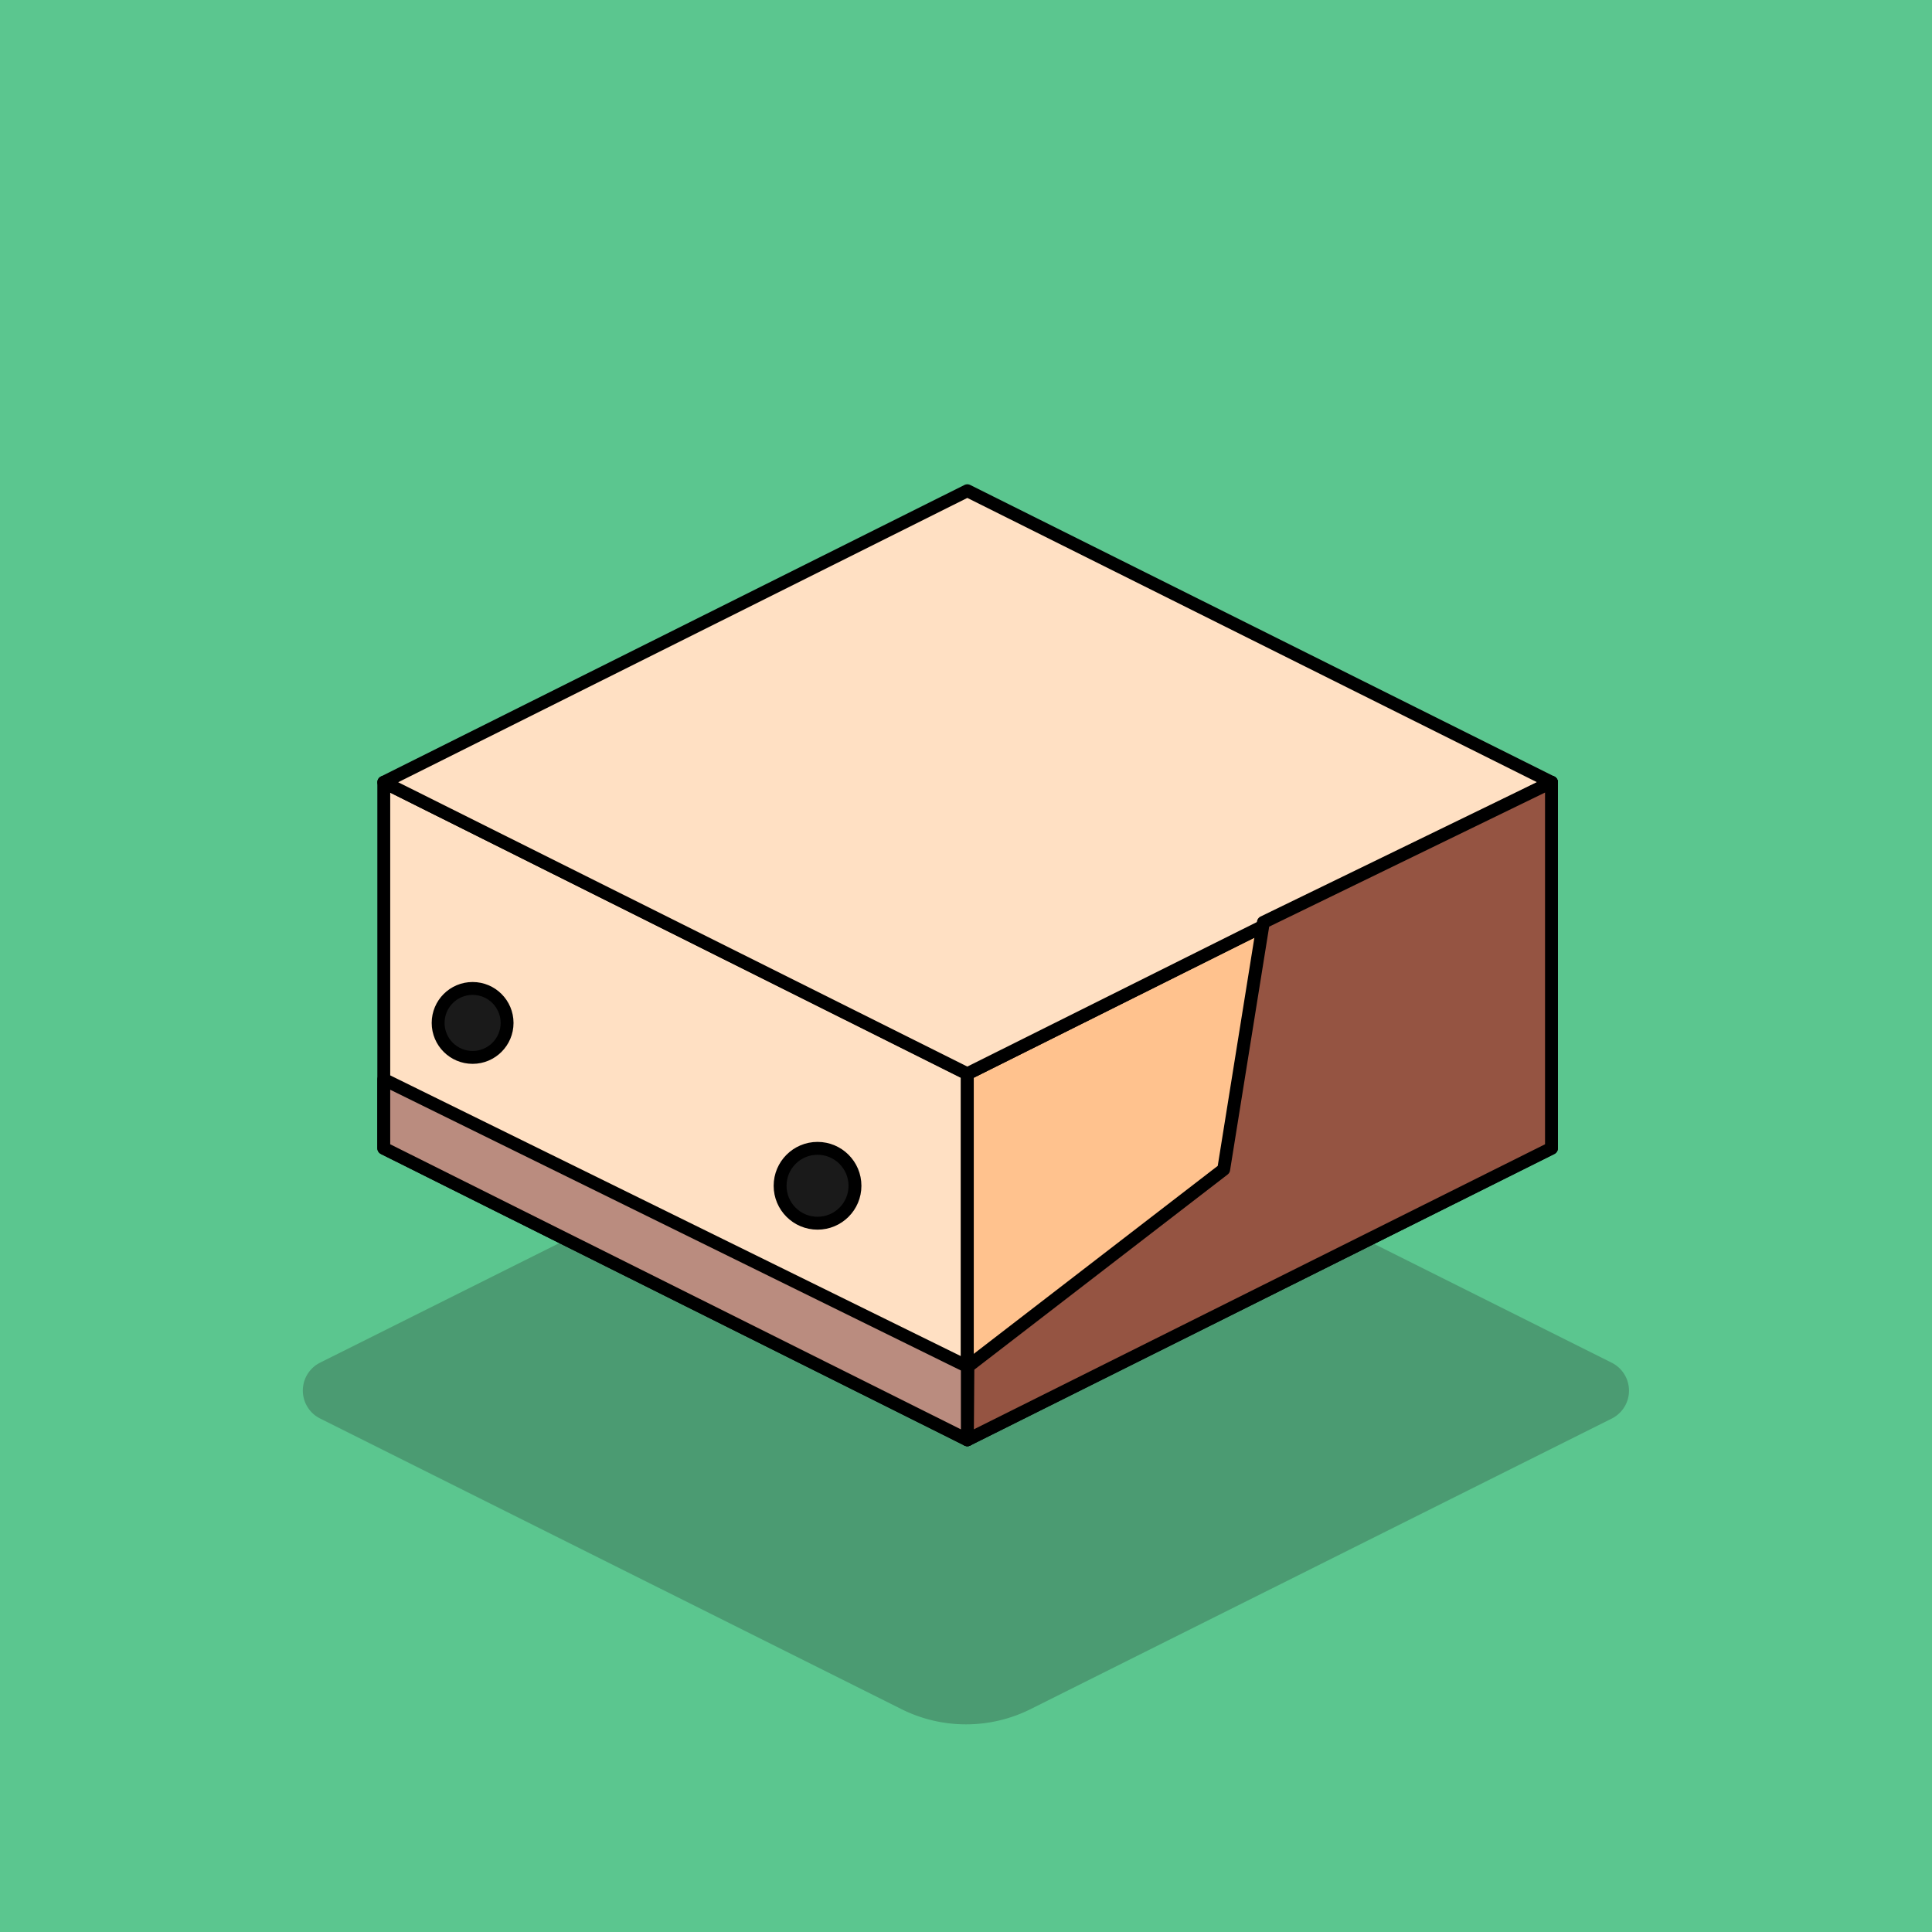 <svg xmlns="http://www.w3.org/2000/svg" viewBox="0 0 450 450"><g id="Layer_1" data-name="Layer 1"><rect width="450" height="450" style="fill:#5bc68f"/></g><g id="Layer_23" data-name="Layer 23"><g style="opacity:0.25"><path d="M375.45,330.56,240.06,398.25a33.68,33.68,0,0,1-30.12,0L74.55,330.56a7.27,7.27,0,0,1,0-13L221.75,244a7.29,7.29,0,0,1,6.5,0l147.2,73.6A7.27,7.27,0,0,1,375.45,330.56Z" transform="translate(0 -0.17)" style="fill:#1a1a1a"/></g></g><g id="Layer_84" data-name="Layer 84"><polygon points="225.31 250.1 225.31 335.35 89.39 267.45 89.39 182.2 225.31 250.1" style="fill:#ffe0c3;stroke:#000;stroke-linecap:round;stroke-linejoin:round;stroke-width:3px"/><polygon points="225.31 250.1 225.31 335.35 361.37 267.45 361.37 182.2 225.31 250.1" style="fill:#ffc28e;stroke:#000;stroke-linecap:round;stroke-linejoin:round;stroke-width:3px"/><polygon points="361.37 182.2 225.31 250.1 89.39 182.2 225.31 114.3 361.37 182.2" style="fill:#ffe0c3;stroke:#000;stroke-linecap:round;stroke-linejoin:round;stroke-width:3px"/><circle cx="110.08" cy="238.26" r="8.03" style="fill:#1a1a1a;stroke:#000;stroke-linecap:round;stroke-linejoin:round;stroke-width:3px"/><circle cx="190.42" cy="276.19" r="8.72" style="fill:#1a1a1a;stroke:#000;stroke-linecap:round;stroke-linejoin:round;stroke-width:3px"/><polygon points="225.31 335.35 361.37 267.45 361.37 182.2 294.26 214.83 285.02 272.38 225.44 318.28 225.31 335.35" style="fill:#955442;stroke:#000;stroke-linecap:round;stroke-linejoin:round;stroke-width:3px"/><path d="M306.66,294.84" transform="translate(0 -0.17)" style="fill:none;stroke:#000;stroke-linecap:round;stroke-linejoin:round;stroke-width:3px"/><path d="M331.13,198.5" transform="translate(0 -0.17)" style="fill:none;stroke:#000;stroke-linecap:round;stroke-linejoin:round;stroke-width:3px"/><polygon points="89.39 251.41 225.31 318.28 225.31 335.35 89.39 267.45 89.39 251.41" style="fill:#ba8c7f;stroke:#000;stroke-linecap:round;stroke-linejoin:round;stroke-width:3px"/></g></svg>